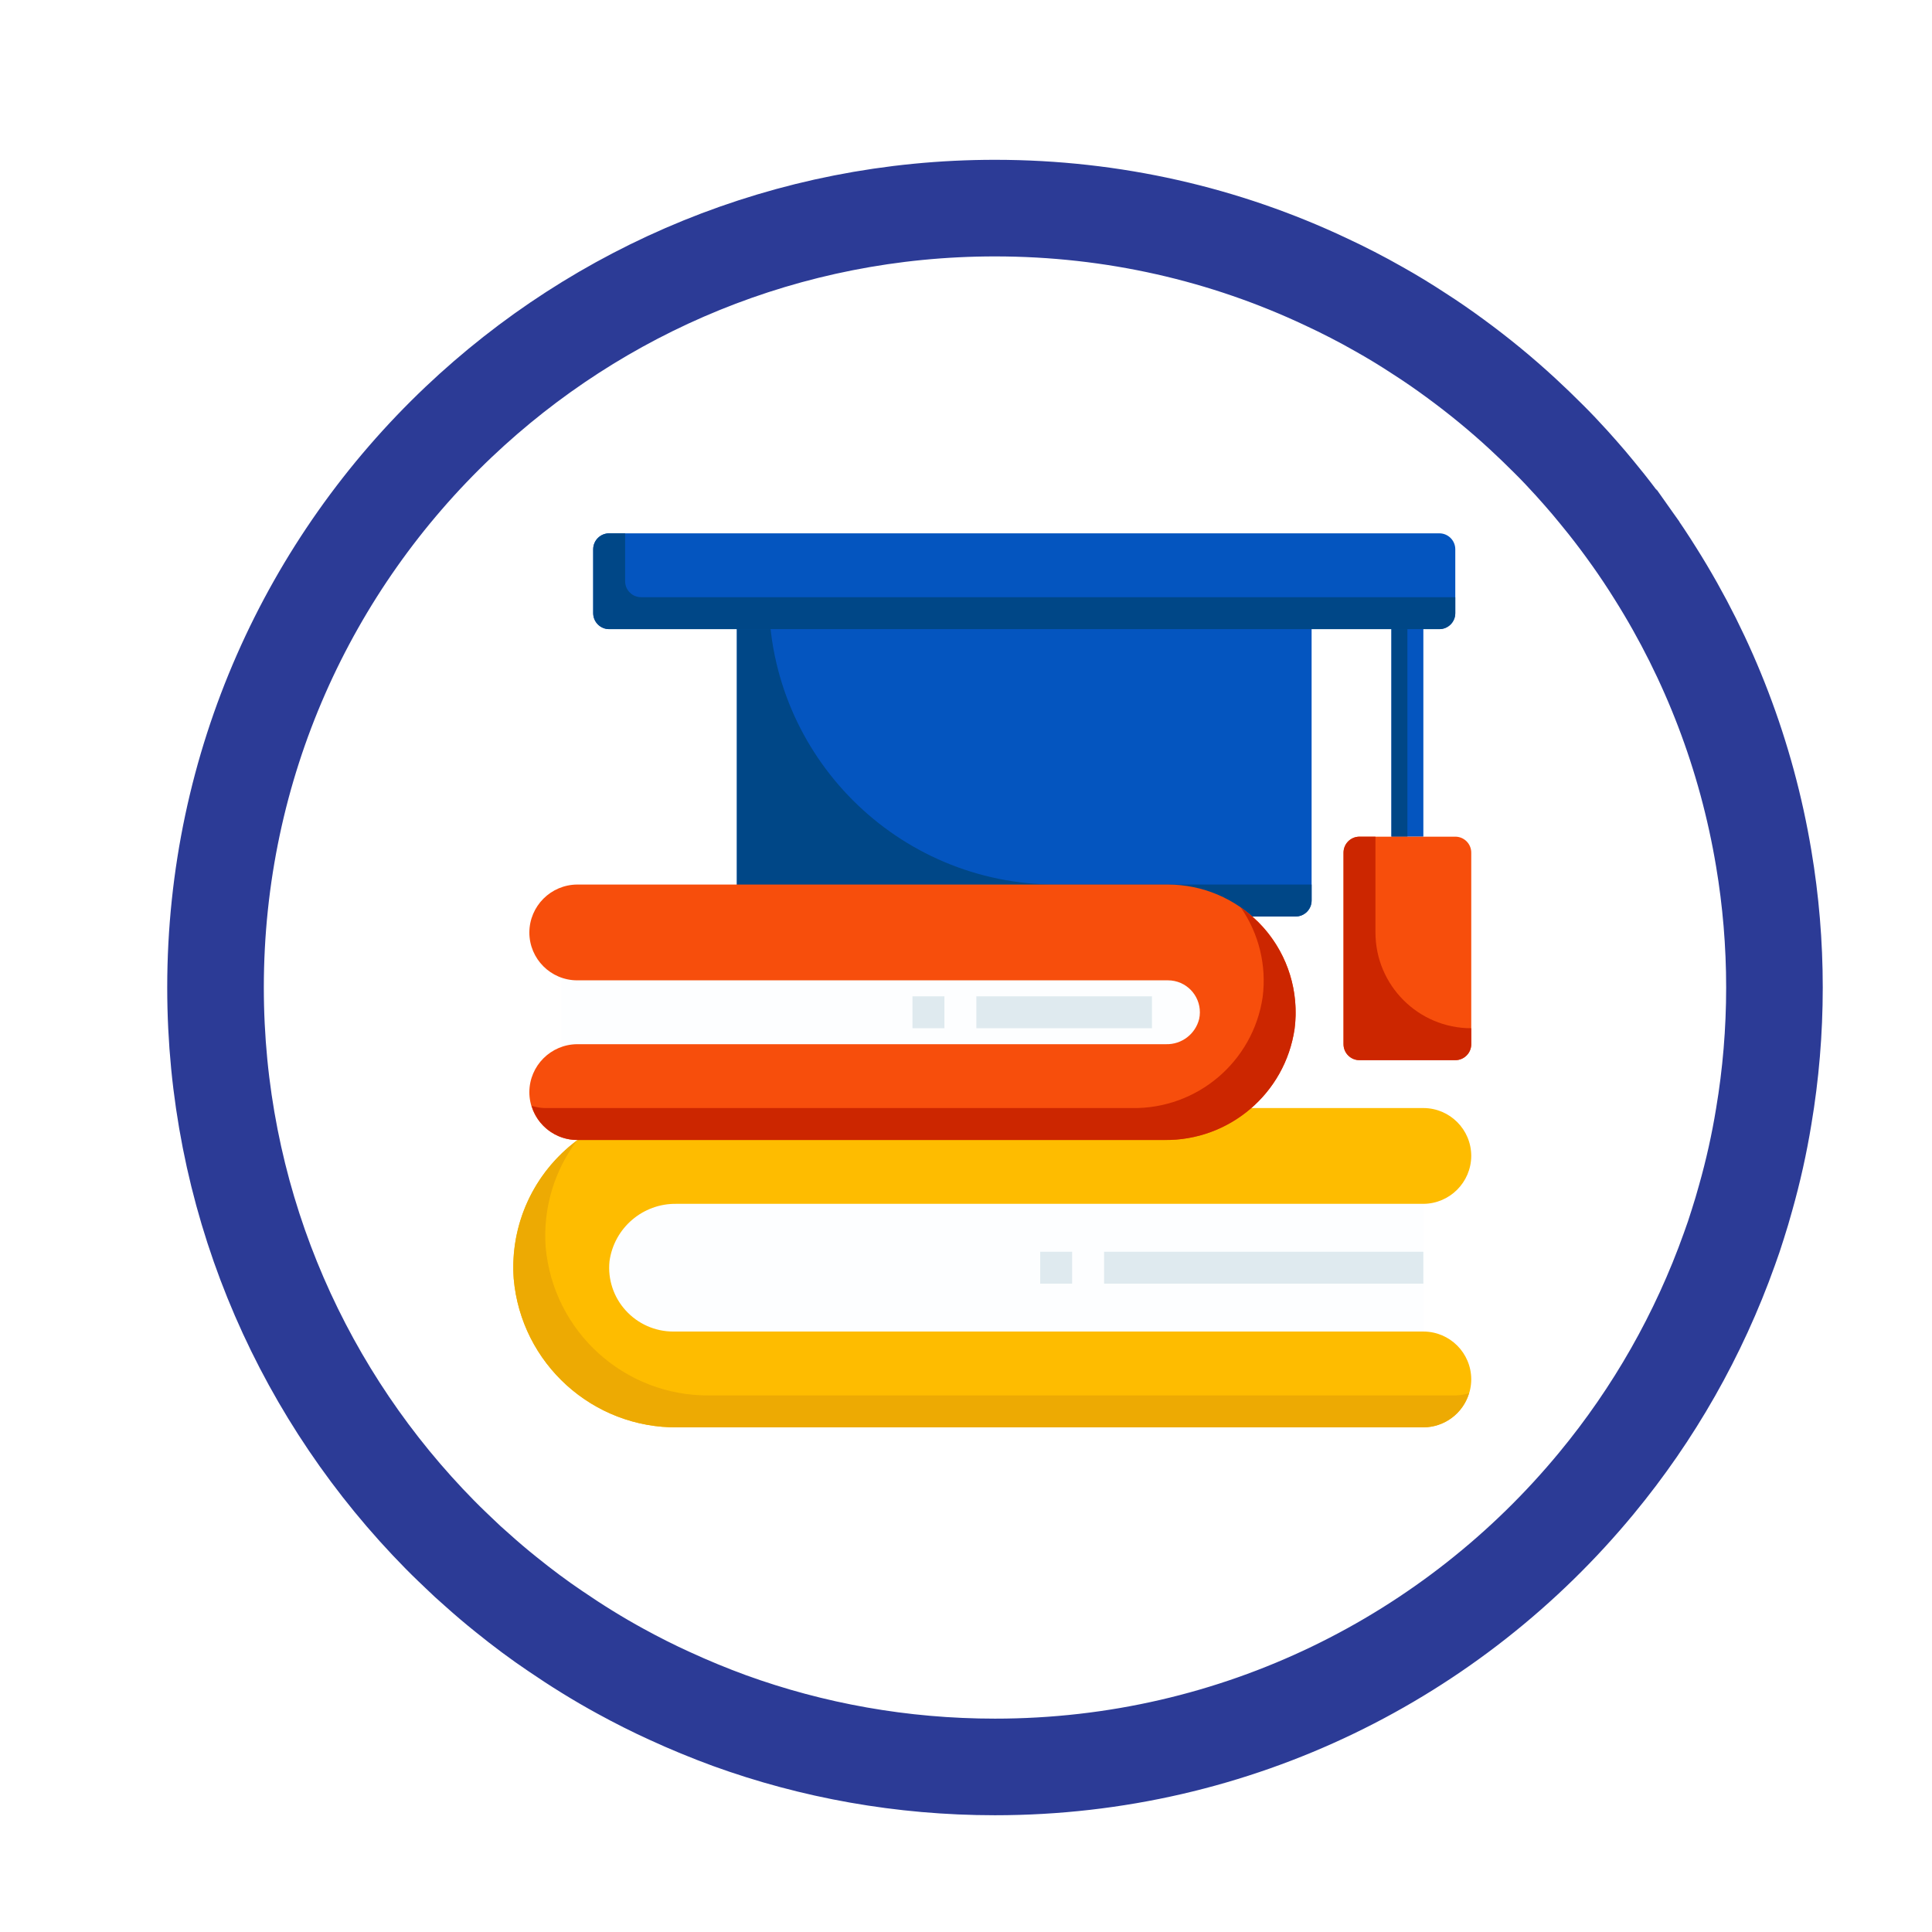<?xml version="1.0" encoding="UTF-8"?><svg id="Message_And_Communication_Icons" xmlns="http://www.w3.org/2000/svg" xmlns:xlink="http://www.w3.org/1999/xlink" viewBox="0 0 200 200"><defs><style>.cls-1{fill:#004787;}.cls-2{fill:#0455bf;}.cls-3{fill:#f74e0c;}.cls-4{fill:#edaa03;}.cls-5{fill:#febc00;}.cls-6{fill:#fdfeff;}.cls-7{fill:#cc2600;}.cls-8{fill:#dfeaef;}.cls-9{fill:none;filter:url(#drop-shadow-2);stroke:#2c3b96;stroke-miterlimit:10;stroke-width:10px;}.cls-10{filter:url(#drop-shadow-5);}</style><filter id="drop-shadow-2" filterUnits="userSpaceOnUse"><feOffset dx="3" dy="3"/><feGaussianBlur result="blur" stdDeviation="5"/><feFlood flood-color="#000" flood-opacity=".75"/><feComposite in2="blur" operator="in"/><feComposite in="SourceGraphic"/></filter><filter id="drop-shadow-5" filterUnits="userSpaceOnUse"><feOffset dx="3" dy="3"/><feGaussianBlur result="blur-2" stdDeviation="5"/><feFlood flood-color="#000" flood-opacity=".75"/><feComposite in2="blur-2" operator="in"/><feComposite in="SourceGraphic"/></filter></defs><path class="cls-9" d="M180.691,99.223c0,4.55-.38,9.01-1.11,13.35-.47,2.88-1.1,5.69-1.88,8.45-.25,.91-.52,1.82-.81,2.72-.26,.85-.55,1.7-.86,2.55-3.17,8.9-7.85,17.09-13.75,24.23-14.8,17.95-37.21,29.39-62.28,29.39-9.65,0-18.91-1.69-27.49-4.8-2.1-.77-4.16-1.62-6.18-2.55-1.72-.78-3.42-1.64-5.08-2.55-2.33-1.27-4.58-2.67-6.76-4.16-.86-.58-1.71-1.18-2.54-1.8-.86-.64-1.71-1.3-2.55-1.98-1.04-.83-2.06-1.7-3.05-2.59-.63-.55-1.25-1.11-1.85-1.7-.23-.21-.46-.43-.68-.65-.87-.83-1.72-1.7-2.56-2.59-13.61-14.45-21.95-33.91-21.95-55.32,0-23.06,9.68-43.86,25.19-58.56,14.47-13.71,34-22.12,55.5-22.12,12.25,0,23.85,2.72,34.24,7.62,1.87,.87,3.7,1.81,5.49,2.83,1.43,.8,2.82,1.65,4.19,2.55,1.25,.8,2.48,1.65,3.69,2.54,2.45,1.79,4.79,3.71,7.01,5.76,.9,.83,1.78,1.68,2.65,2.55,.83,.82,1.63,1.67,2.42,2.54,.3,.33,.6,.67,.9,1.01,.58,.65,1.14,1.32,1.69,1.99,.35,.42,.69,.84,1.03,1.27,.87,1.1,1.72,2.23,2.54,3.39,0,0,0,.01,.01,.01,.88,1.24,1.72,2.5,2.53,3.8,5.54,8.81,9.41,18.79,11.19,29.47,.73,4.34,1.11,8.81,1.11,13.35Z"/><g id="_15_Knowleade" class="cls-10"><rect class="cls-2" x="141.04" y="60.475" width="3.305" height="23.137"/><rect class="cls-1" x="141.04" y="60.475" width="1.653" height="23.137"/><path class="cls-3" d="M147.65,106.748h-9.916c-.913,0-1.653-.74-1.653-1.653v-19.831c0-.913,.74-1.653,1.653-1.653h9.916c.913,0,1.653,.74,1.653,1.653v19.831c0,.913-.74,1.653-1.653,1.653Z"/><path class="cls-7" d="M149.303,103.443c-5.476,0-9.916-4.439-9.916-9.916v-9.916h-1.653c-.913,0-1.653,.74-1.653,1.653v19.831c0,.913,.74,1.653,1.653,1.653h9.916c.913,0,1.653-.74,1.653-1.653v-1.653Z"/><path class="cls-2" d="M131.124,91.874h-56.189c-.913,0-1.653-.74-1.653-1.653v-29.747c0-.913,.74-1.653,1.653-1.653h56.189c.913,0,1.653,.74,1.653,1.653v29.747c0,.913-.74,1.653-1.653,1.653Z"/><path class="cls-1" d="M106.335,88.569c-16.429,0-29.747-13.318-29.747-29.747h-1.653c-.913,0-1.653,.74-1.653,1.653v29.747c0,.913,.74,1.653,1.653,1.653h56.189c.913,0,1.653-.74,1.653-1.653v-1.653h-26.442Z"/><path class="cls-2" d="M145.998,62.127H60.061c-.913,0-1.653-.74-1.653-1.653v-6.611c0-.913,.74-1.653,1.653-1.653h85.937c.913,0,1.653,.74,1.653,1.653v6.611c0,.913-.74,1.653-1.653,1.653Z"/><path class="cls-1" d="M63.366,58.822c-.913,0-1.653-.74-1.653-1.653v-4.958h-1.653c-.913,0-1.653,.74-1.653,1.653v6.611c0,.913,.74,1.653,1.653,1.653h85.937c.913,0,1.653-.74,1.653-1.653v-1.653H63.366Z"/><path class="cls-6" d="M142.692,138.148H66.672c-5.488-.008-9.931-4.463-9.924-9.951,0-.319,.016-.639,.048-.956,.658-5.143,5.062-8.979,10.246-8.924h75.651c.913,0,1.653,.74,1.653,1.653v16.526c0,.913-.74,1.653-1.653,1.653Z"/><path class="cls-6" d="M117.705,108.401H56.756c-.913,0-1.653-.74-1.653-1.653v-9.916c0-.913,.74-1.653,1.653-1.653h61.147c3.651-.001,6.612,2.957,6.613,6.608,0,.438-.043,.875-.13,1.305-.669,3.141-3.471,5.367-6.682,5.308Z"/><path class="cls-5" d="M144.345,144.758H67.2c-8.829,.12-16.255-6.594-17.022-15.391-.325-4.577,1.281-9.08,4.429-12.418,3.127-3.336,7.492-5.234,12.064-5.244h77.673c2.738,0,4.958,2.22,4.958,4.958-.015,2.732-2.226,4.942-4.958,4.958H67.035c-3.486-.061-6.468,2.495-6.941,5.949-.19,1.861,.423,3.715,1.686,5.095,1.252,1.38,3.028,2.17,4.892,2.176h77.673c2.738,0,4.958,2.22,4.958,4.958-.015,2.732-2.226,4.942-4.958,4.958Z"/><path class="cls-4" d="M147.65,141.453H70.506c-8.829,.12-16.255-6.594-17.022-15.391-.279-3.934,.871-7.837,3.239-10.992-4.486,3.33-6.955,8.725-6.544,14.297,.767,8.797,8.193,15.511,17.022,15.391h77.145c2.184-.003,4.106-1.441,4.726-3.535-.46,.145-.939,.223-1.421,.23Z"/><path class="cls-3" d="M117.506,115.011H56.756c-2.738,0-4.958-2.22-4.958-4.958,.015-2.732,2.226-4.942,4.958-4.958h60.949c1.619,.043,3.05-1.049,3.434-2.623,.377-1.786-.765-3.54-2.551-3.917-.225-.048-.454-.071-.684-.071H56.756c-2.738,0-4.958-2.22-4.958-4.958h0c.015-2.732,2.226-4.942,4.958-4.958h61.147c7.309,.007,13.229,5.938,13.222,13.246-.001,.57-.038,1.138-.112,1.703h0c-.982,6.677-6.759,11.592-13.507,11.492Z"/><path class="cls-7" d="M127.834,93.069c-.704-.794-1.5-1.501-2.373-2.104,1.868,2.701,2.669,5.998,2.248,9.255-.985,6.674-6.761,11.586-13.507,11.486H53.451c-.482-.007-.961-.085-1.42-.233,.622,2.093,2.542,3.531,4.725,3.538h60.751c6.748,.1,12.525-4.816,13.507-11.492,.49-3.778-.668-7.585-3.18-10.45Z"/><rect class="cls-8" x="98.072" y="100.138" width="18.179" height="3.305"/><rect class="cls-8" x="111.293" y="126.58" width="33.053" height="3.305"/><rect class="cls-8" x="104.682" y="126.58" width="3.305" height="3.305"/><rect class="cls-8" x="91.461" y="100.138" width="3.305" height="3.305"/></g></svg>